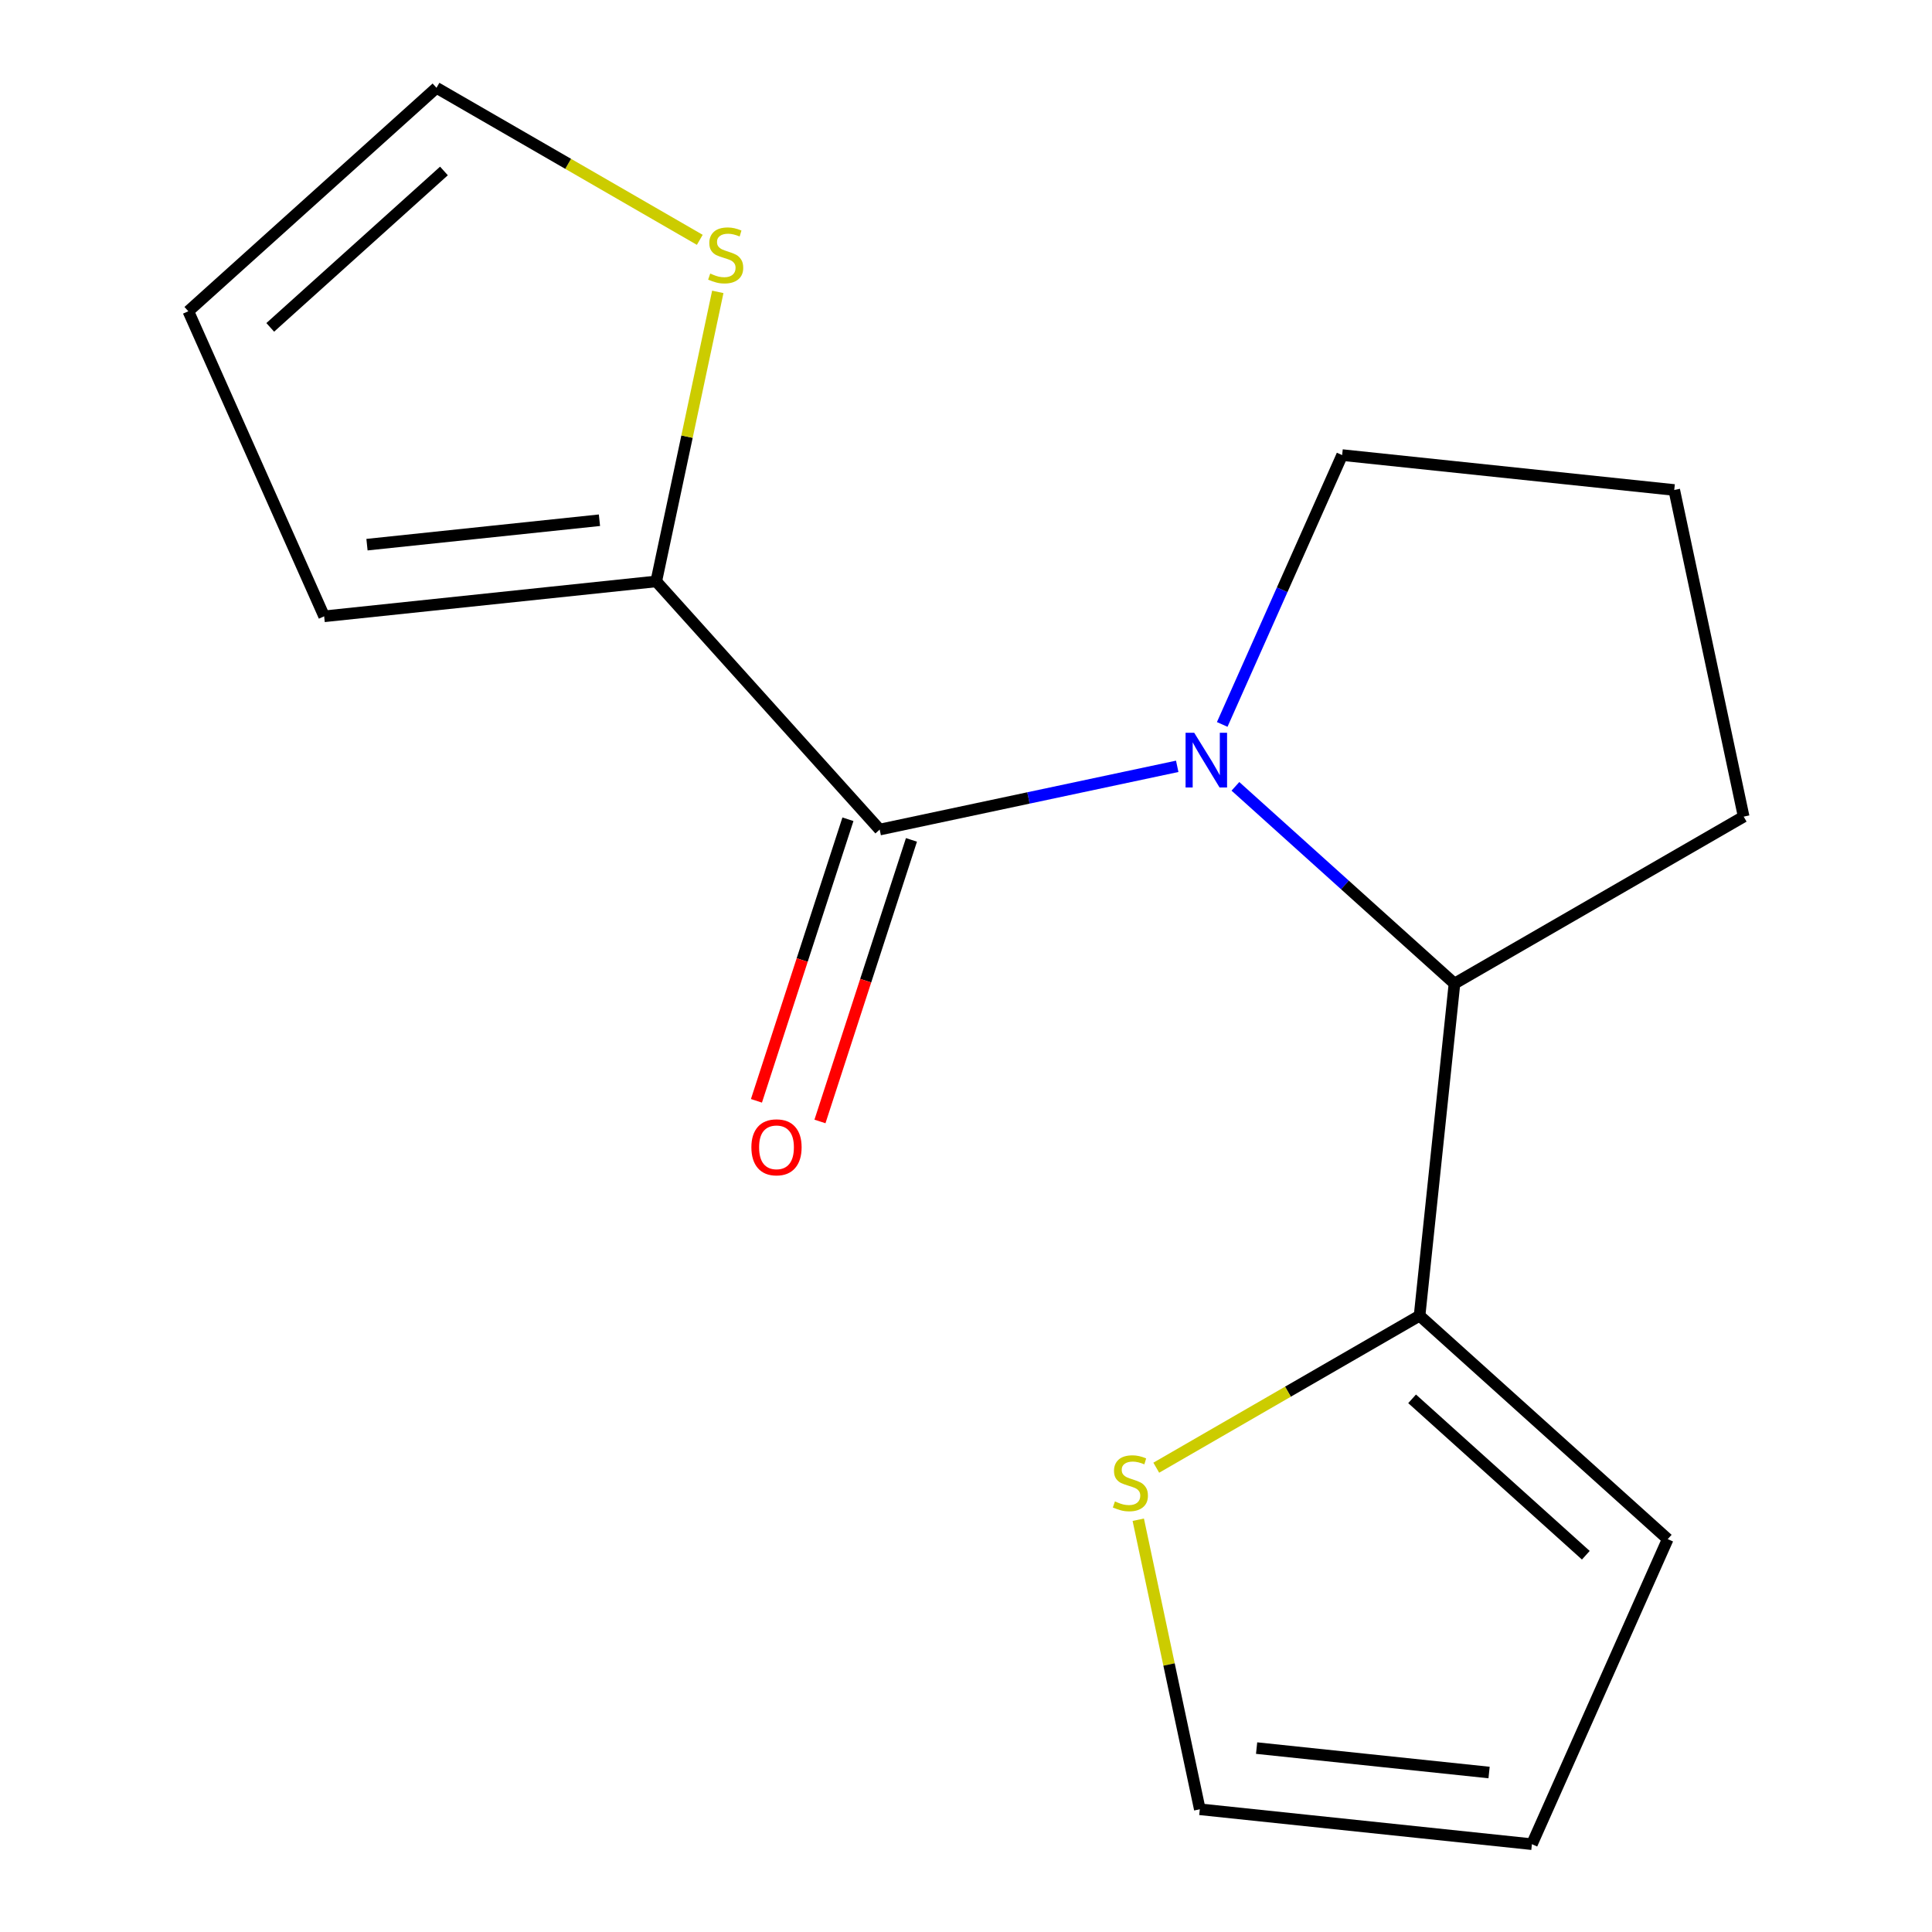 <?xml version='1.0' encoding='iso-8859-1'?>
<svg version='1.1' baseProfile='full'
              xmlns='http://www.w3.org/2000/svg'
                      xmlns:rdkit='http://www.rdkit.org/xml'
                      xmlns:xlink='http://www.w3.org/1999/xlink'
                  xml:space='preserve'
width='1000px' height='1000px' viewBox='0 0 1000 1000'>
<!-- END OF HEADER -->
<rect style='opacity:1.0;fill:#FFFFFF;stroke:none' width='1000' height='1000' x='0' y='0'> </rect>
<path class='bond-0' d='M 609.329,396.65 L 532.328,413.017' style='fill:none;fill-rule:evenodd;stroke:#0000FF;stroke-width:6px;stroke-linecap:butt;stroke-linejoin:miter;stroke-opacity:1' />
<path class='bond-0' d='M 532.328,413.017 L 455.327,429.384' style='fill:none;fill-rule:evenodd;stroke:#000000;stroke-width:6px;stroke-linecap:butt;stroke-linejoin:miter;stroke-opacity:1' />
<path class='bond-1' d='M 639.451,407.009 L 696.144,458.055' style='fill:none;fill-rule:evenodd;stroke:#0000FF;stroke-width:6px;stroke-linecap:butt;stroke-linejoin:miter;stroke-opacity:1' />
<path class='bond-1' d='M 696.144,458.055 L 752.836,509.101' style='fill:none;fill-rule:evenodd;stroke:#000000;stroke-width:6px;stroke-linecap:butt;stroke-linejoin:miter;stroke-opacity:1' />
<path class='bond-13' d='M 632.619,374.967 L 663.655,305.259' style='fill:none;fill-rule:evenodd;stroke:#0000FF;stroke-width:6px;stroke-linecap:butt;stroke-linejoin:miter;stroke-opacity:1' />
<path class='bond-13' d='M 663.655,305.259 L 694.691,235.551' style='fill:none;fill-rule:evenodd;stroke:#000000;stroke-width:6px;stroke-linecap:butt;stroke-linejoin:miter;stroke-opacity:1' />
<path class='bond-2' d='M 455.327,429.384 L 339.674,300.938' style='fill:none;fill-rule:evenodd;stroke:#000000;stroke-width:6px;stroke-linecap:butt;stroke-linejoin:miter;stroke-opacity:1' />
<path class='bond-6' d='M 438.889,424.043 L 415.212,496.913' style='fill:none;fill-rule:evenodd;stroke:#000000;stroke-width:6px;stroke-linecap:butt;stroke-linejoin:miter;stroke-opacity:1' />
<path class='bond-6' d='M 415.212,496.913 L 391.535,569.783' style='fill:none;fill-rule:evenodd;stroke:#FF0000;stroke-width:6px;stroke-linecap:butt;stroke-linejoin:miter;stroke-opacity:1' />
<path class='bond-6' d='M 471.765,434.725 L 448.088,507.595' style='fill:none;fill-rule:evenodd;stroke:#000000;stroke-width:6px;stroke-linecap:butt;stroke-linejoin:miter;stroke-opacity:1' />
<path class='bond-6' d='M 448.088,507.595 L 424.411,580.465' style='fill:none;fill-rule:evenodd;stroke:#FF0000;stroke-width:6px;stroke-linecap:butt;stroke-linejoin:miter;stroke-opacity:1' />
<path class='bond-3' d='M 752.836,509.101 L 734.769,680.995' style='fill:none;fill-rule:evenodd;stroke:#000000;stroke-width:6px;stroke-linecap:butt;stroke-linejoin:miter;stroke-opacity:1' />
<path class='bond-14' d='M 752.836,509.101 L 902.52,422.681' style='fill:none;fill-rule:evenodd;stroke:#000000;stroke-width:6px;stroke-linecap:butt;stroke-linejoin:miter;stroke-opacity:1' />
<path class='bond-4' d='M 339.674,300.938 L 355.601,226.007' style='fill:none;fill-rule:evenodd;stroke:#000000;stroke-width:6px;stroke-linecap:butt;stroke-linejoin:miter;stroke-opacity:1' />
<path class='bond-4' d='M 355.601,226.007 L 371.528,151.076' style='fill:none;fill-rule:evenodd;stroke:#CCCC00;stroke-width:6px;stroke-linecap:butt;stroke-linejoin:miter;stroke-opacity:1' />
<path class='bond-7' d='M 339.674,300.938 L 167.78,319.005' style='fill:none;fill-rule:evenodd;stroke:#000000;stroke-width:6px;stroke-linecap:butt;stroke-linejoin:miter;stroke-opacity:1' />
<path class='bond-7' d='M 310.277,269.27 L 189.951,281.916' style='fill:none;fill-rule:evenodd;stroke:#000000;stroke-width:6px;stroke-linecap:butt;stroke-linejoin:miter;stroke-opacity:1' />
<path class='bond-5' d='M 734.769,680.995 L 666.628,720.336' style='fill:none;fill-rule:evenodd;stroke:#000000;stroke-width:6px;stroke-linecap:butt;stroke-linejoin:miter;stroke-opacity:1' />
<path class='bond-5' d='M 666.628,720.336 L 598.486,759.678' style='fill:none;fill-rule:evenodd;stroke:#CCCC00;stroke-width:6px;stroke-linecap:butt;stroke-linejoin:miter;stroke-opacity:1' />
<path class='bond-8' d='M 734.769,680.995 L 863.215,796.648' style='fill:none;fill-rule:evenodd;stroke:#000000;stroke-width:6px;stroke-linecap:butt;stroke-linejoin:miter;stroke-opacity:1' />
<path class='bond-8' d='M 730.905,724.032 L 820.817,804.989' style='fill:none;fill-rule:evenodd;stroke:#000000;stroke-width:6px;stroke-linecap:butt;stroke-linejoin:miter;stroke-opacity:1' />
<path class='bond-10' d='M 362.209,124.138 L 294.067,84.796' style='fill:none;fill-rule:evenodd;stroke:#CCCC00;stroke-width:6px;stroke-linecap:butt;stroke-linejoin:miter;stroke-opacity:1' />
<path class='bond-10' d='M 294.067,84.796 L 225.925,45.455' style='fill:none;fill-rule:evenodd;stroke:#000000;stroke-width:6px;stroke-linecap:butt;stroke-linejoin:miter;stroke-opacity:1' />
<path class='bond-9' d='M 589.166,786.616 L 605.093,861.547' style='fill:none;fill-rule:evenodd;stroke:#CCCC00;stroke-width:6px;stroke-linecap:butt;stroke-linejoin:miter;stroke-opacity:1' />
<path class='bond-9' d='M 605.093,861.547 L 621.02,936.479' style='fill:none;fill-rule:evenodd;stroke:#000000;stroke-width:6px;stroke-linecap:butt;stroke-linejoin:miter;stroke-opacity:1' />
<path class='bond-12' d='M 167.78,319.005 L 97.48,161.107' style='fill:none;fill-rule:evenodd;stroke:#000000;stroke-width:6px;stroke-linecap:butt;stroke-linejoin:miter;stroke-opacity:1' />
<path class='bond-11' d='M 863.215,796.648 L 792.914,954.545' style='fill:none;fill-rule:evenodd;stroke:#000000;stroke-width:6px;stroke-linecap:butt;stroke-linejoin:miter;stroke-opacity:1' />
<path class='bond-17' d='M 621.02,936.479 L 792.914,954.545' style='fill:none;fill-rule:evenodd;stroke:#000000;stroke-width:6px;stroke-linecap:butt;stroke-linejoin:miter;stroke-opacity:1' />
<path class='bond-17' d='M 650.418,904.81 L 770.743,917.457' style='fill:none;fill-rule:evenodd;stroke:#000000;stroke-width:6px;stroke-linecap:butt;stroke-linejoin:miter;stroke-opacity:1' />
<path class='bond-18' d='M 225.925,45.455 L 97.48,161.107' style='fill:none;fill-rule:evenodd;stroke:#000000;stroke-width:6px;stroke-linecap:butt;stroke-linejoin:miter;stroke-opacity:1' />
<path class='bond-18' d='M 229.789,88.492 L 139.877,169.449' style='fill:none;fill-rule:evenodd;stroke:#000000;stroke-width:6px;stroke-linecap:butt;stroke-linejoin:miter;stroke-opacity:1' />
<path class='bond-15' d='M 694.691,235.551 L 866.585,253.617' style='fill:none;fill-rule:evenodd;stroke:#000000;stroke-width:6px;stroke-linecap:butt;stroke-linejoin:miter;stroke-opacity:1' />
<path class='bond-16' d='M 902.52,422.681 L 866.585,253.617' style='fill:none;fill-rule:evenodd;stroke:#000000;stroke-width:6px;stroke-linecap:butt;stroke-linejoin:miter;stroke-opacity:1' />
<path  class='atom-0' d='M 618.13 379.288
L 627.41 394.288
Q 628.33 395.768, 629.81 398.448
Q 631.29 401.128, 631.37 401.288
L 631.37 379.288
L 635.13 379.288
L 635.13 407.608
L 631.25 407.608
L 621.29 391.208
Q 620.13 389.288, 618.89 387.088
Q 617.69 384.888, 617.33 384.208
L 617.33 407.608
L 613.65 407.608
L 613.65 379.288
L 618.13 379.288
' fill='#0000FF'/>
<path  class='atom-5' d='M 367.61 141.595
Q 367.93 141.715, 369.25 142.275
Q 370.57 142.835, 372.01 143.195
Q 373.49 143.515, 374.93 143.515
Q 377.61 143.515, 379.17 142.235
Q 380.73 140.915, 380.73 138.635
Q 380.73 137.075, 379.93 136.115
Q 379.17 135.155, 377.97 134.635
Q 376.77 134.115, 374.77 133.515
Q 372.25 132.755, 370.73 132.035
Q 369.25 131.315, 368.17 129.795
Q 367.13 128.275, 367.13 125.715
Q 367.13 122.155, 369.53 119.955
Q 371.97 117.755, 376.77 117.755
Q 380.05 117.755, 383.77 119.315
L 382.85 122.395
Q 379.45 120.995, 376.89 120.995
Q 374.13 120.995, 372.61 122.155
Q 371.09 123.275, 371.13 125.235
Q 371.13 126.755, 371.89 127.675
Q 372.69 128.595, 373.81 129.115
Q 374.97 129.635, 376.89 130.235
Q 379.45 131.035, 380.97 131.835
Q 382.49 132.635, 383.57 134.275
Q 384.69 135.875, 384.69 138.635
Q 384.69 142.555, 382.05 144.675
Q 379.45 146.755, 375.09 146.755
Q 372.57 146.755, 370.65 146.195
Q 368.77 145.675, 366.53 144.755
L 367.61 141.595
' fill='#CCCC00'/>
<path  class='atom-6' d='M 577.085 777.135
Q 577.405 777.255, 578.725 777.815
Q 580.045 778.375, 581.485 778.735
Q 582.965 779.055, 584.405 779.055
Q 587.085 779.055, 588.645 777.775
Q 590.205 776.455, 590.205 774.175
Q 590.205 772.615, 589.405 771.655
Q 588.645 770.695, 587.445 770.175
Q 586.245 769.655, 584.245 769.055
Q 581.725 768.295, 580.205 767.575
Q 578.725 766.855, 577.645 765.335
Q 576.605 763.815, 576.605 761.255
Q 576.605 757.695, 579.005 755.495
Q 581.445 753.295, 586.245 753.295
Q 589.525 753.295, 593.245 754.855
L 592.325 757.935
Q 588.925 756.535, 586.365 756.535
Q 583.605 756.535, 582.085 757.695
Q 580.565 758.815, 580.605 760.775
Q 580.605 762.295, 581.365 763.215
Q 582.165 764.135, 583.285 764.655
Q 584.445 765.175, 586.365 765.775
Q 588.925 766.575, 590.445 767.375
Q 591.965 768.175, 593.045 769.815
Q 594.165 771.415, 594.165 774.175
Q 594.165 778.095, 591.525 780.215
Q 588.925 782.295, 584.565 782.295
Q 582.045 782.295, 580.125 781.735
Q 578.245 781.215, 576.005 780.295
L 577.085 777.135
' fill='#CCCC00'/>
<path  class='atom-7' d='M 388.916 593.845
Q 388.916 587.045, 392.276 583.245
Q 395.636 579.445, 401.916 579.445
Q 408.196 579.445, 411.556 583.245
Q 414.916 587.045, 414.916 593.845
Q 414.916 600.725, 411.516 604.645
Q 408.116 608.525, 401.916 608.525
Q 395.676 608.525, 392.276 604.645
Q 388.916 600.765, 388.916 593.845
M 401.916 605.325
Q 406.236 605.325, 408.556 602.445
Q 410.916 599.525, 410.916 593.845
Q 410.916 588.285, 408.556 585.485
Q 406.236 582.645, 401.916 582.645
Q 397.596 582.645, 395.236 585.445
Q 392.916 588.245, 392.916 593.845
Q 392.916 599.565, 395.236 602.445
Q 397.596 605.325, 401.916 605.325
' fill='#FF0000'/>
</svg>
